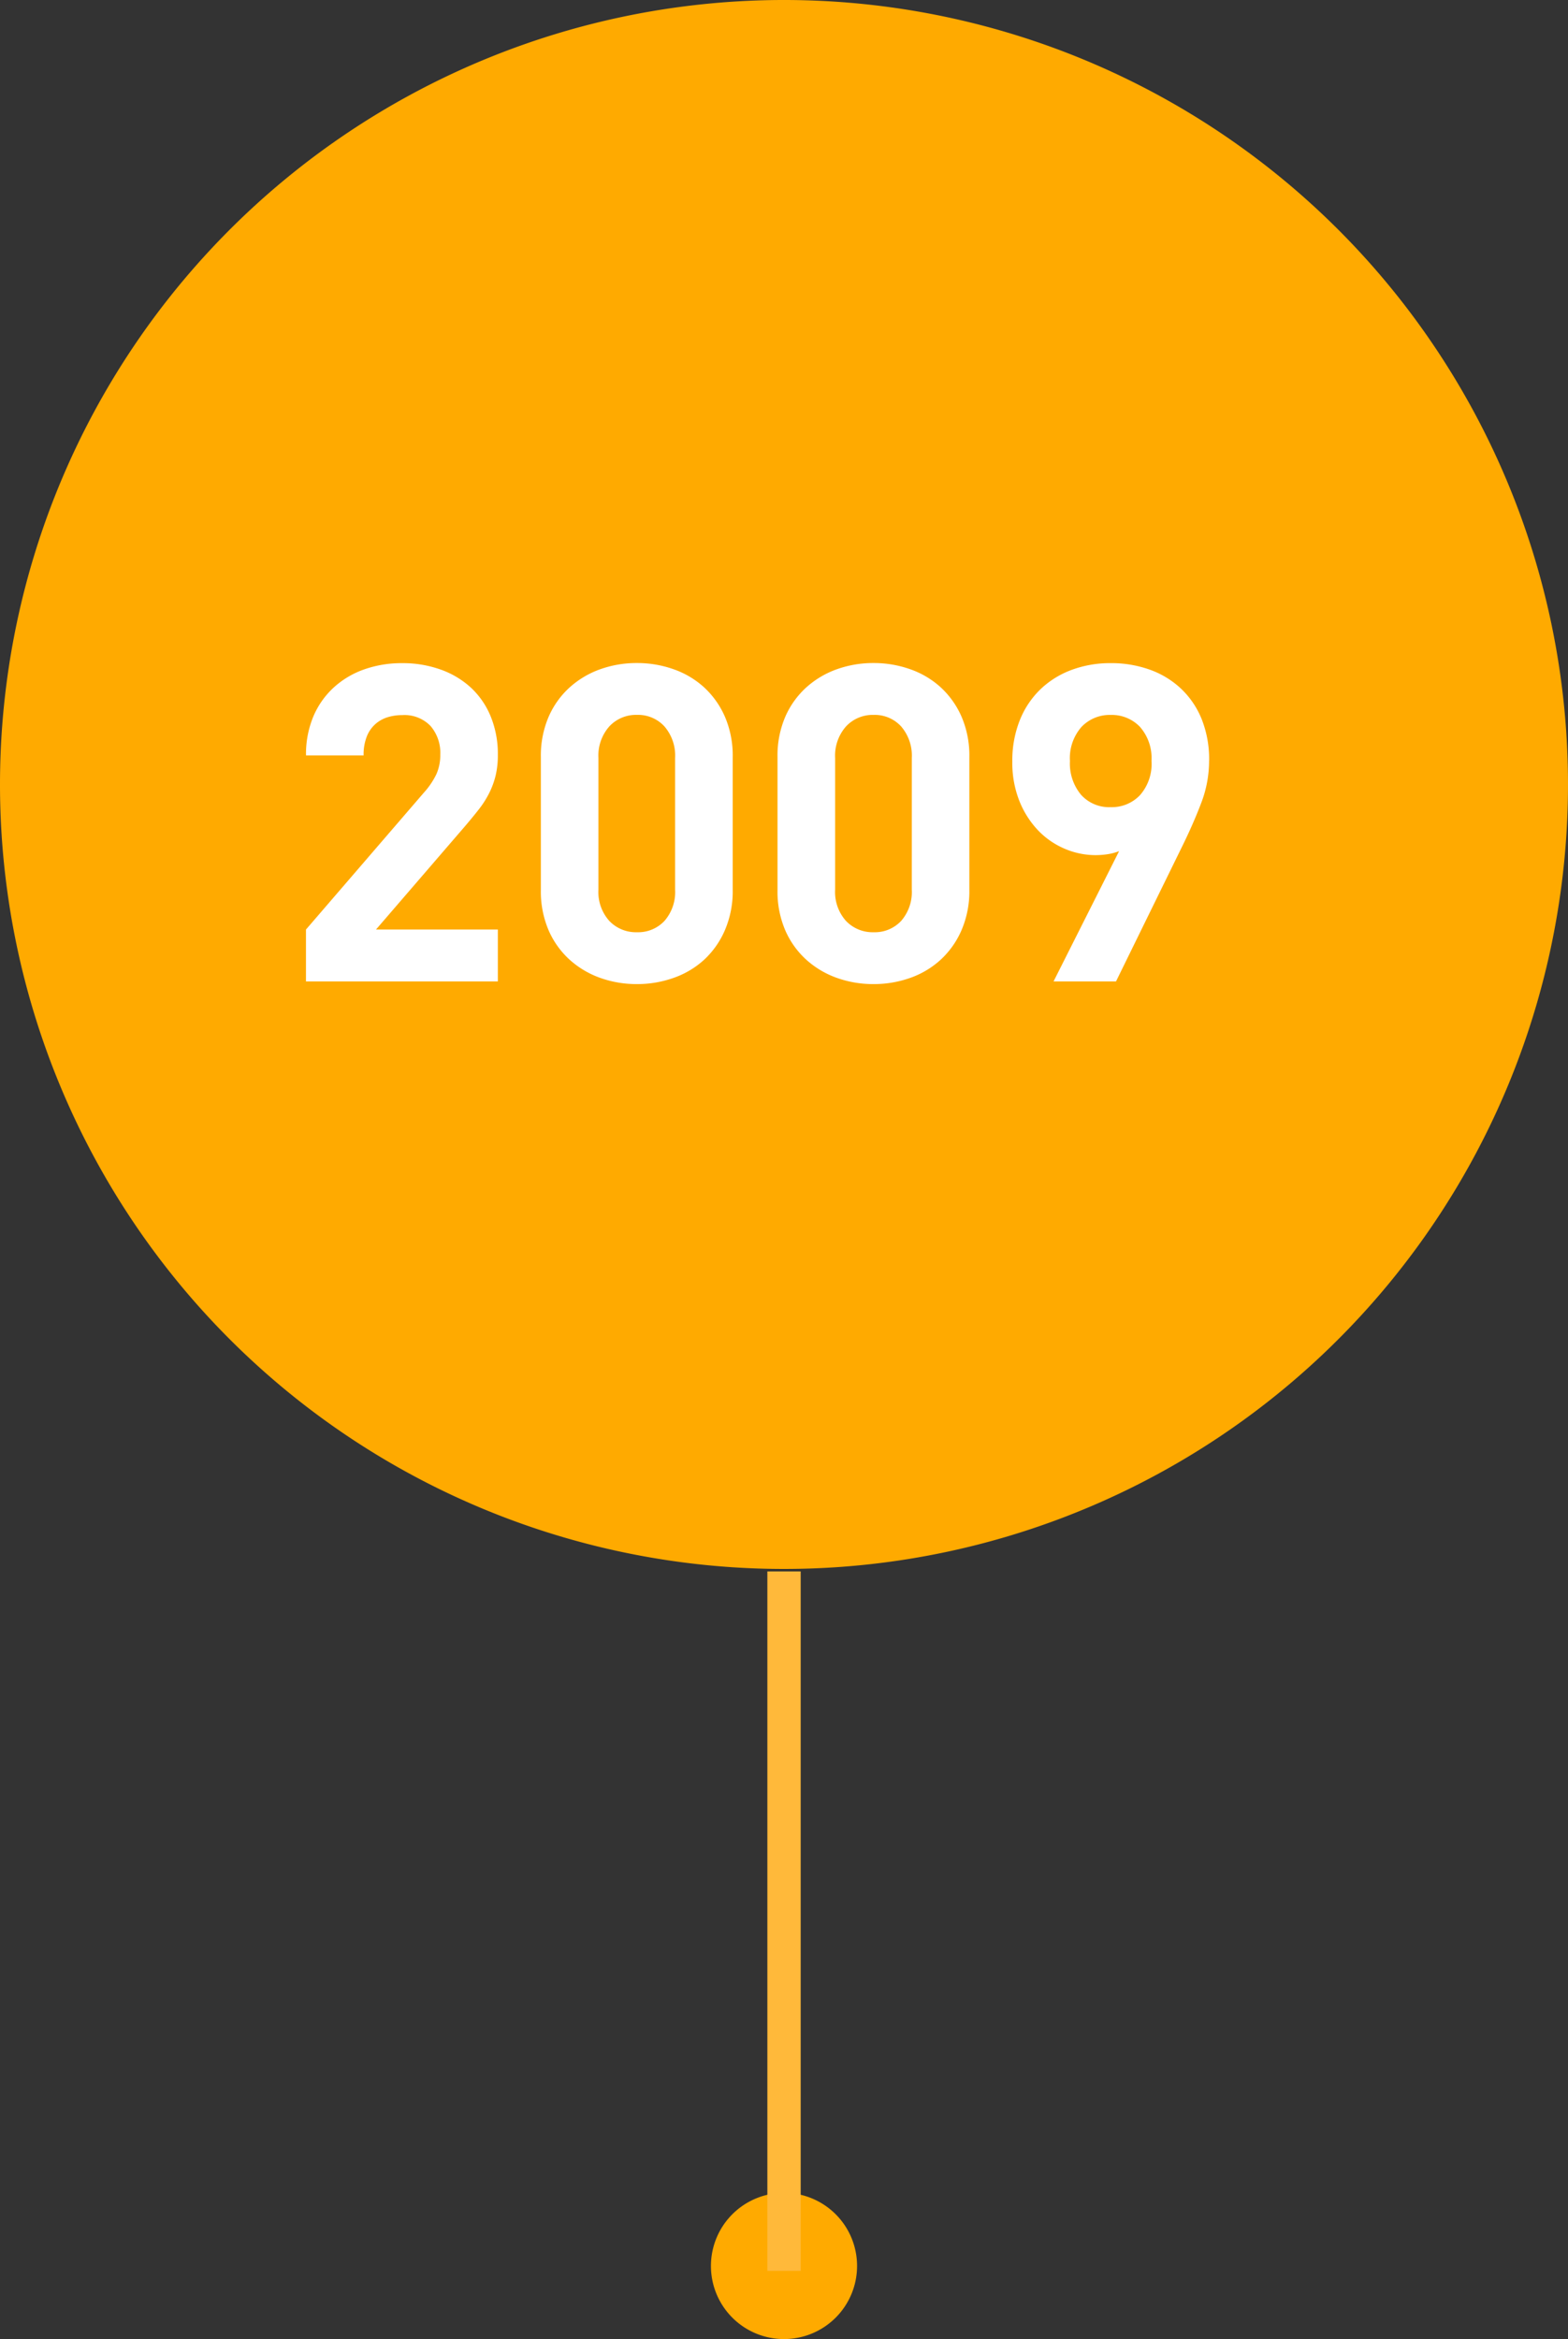 <svg xmlns="http://www.w3.org/2000/svg" width="81.382" height="121.33" viewBox="0 0 81.382 121.33"><rect x="0" y="0" width="81.382" height="121.33" fill="#333333" stroke="none"/><g transform="translate(-4524.337 -866.16)"><path d="M4434.466,903.022a40.691,40.691,0,1,1,40.692,40.691,40.694,40.694,0,0,1-40.692-40.691" transform="translate(89.871 3.829)" fill="#fa0"/><path d="M4466.659,941.982a3.792,3.792,0,1,1-3.791-3.792,3.79,3.79,0,0,1,3.791,3.792" transform="translate(102.161 41.714)" fill="#fa0"/><path d="M4462.757,916.692v36.28h-1.729v-36.28" transform="translate(103.137 30.978)" fill="#ffb93a"/><path d="M11.316,0V-2.691H4.991L9.568-8q.414-.483.748-.908a5.1,5.1,0,0,0,.552-.863,4.308,4.308,0,0,0,.333-.908,4.528,4.528,0,0,0,.115-1.069,5.14,5.14,0,0,0-.368-1.99,4.223,4.223,0,0,0-1.024-1.495,4.568,4.568,0,0,0-1.575-.943,5.83,5.83,0,0,0-2-.333,5.846,5.846,0,0,0-1.966.322,4.6,4.6,0,0,0-1.587.943,4.32,4.32,0,0,0-1.058,1.506,5.065,5.065,0,0,0-.379,2.013h2.99a2.546,2.546,0,0,1,.173-1,1.694,1.694,0,0,1,.46-.644,1.75,1.75,0,0,1,.644-.345,2.586,2.586,0,0,1,.725-.1,1.876,1.876,0,0,1,1.472.564,2.136,2.136,0,0,1,.506,1.483,2.457,2.457,0,0,1-.2,1.012,4.059,4.059,0,0,1-.655.966L1.357-2.691V0Zm12.19-4.738v-6.9a5.092,5.092,0,0,0-.4-2.082,4.529,4.529,0,0,0-1.081-1.53,4.6,4.6,0,0,0-1.587-.943,5.638,5.638,0,0,0-1.9-.322,5.607,5.607,0,0,0-1.909.322,4.742,4.742,0,0,0-1.587.943,4.453,4.453,0,0,0-1.093,1.53,5.092,5.092,0,0,0-.4,2.082v6.9a5.092,5.092,0,0,0,.4,2.081,4.453,4.453,0,0,0,1.093,1.53,4.742,4.742,0,0,0,1.587.943,5.607,5.607,0,0,0,1.909.322,5.638,5.638,0,0,0,1.9-.322,4.6,4.6,0,0,0,1.587-.943A4.529,4.529,0,0,0,23.1-2.657,5.092,5.092,0,0,0,23.506-4.738Zm-2.99-.023a2.272,2.272,0,0,1-.552,1.622,1.87,1.87,0,0,1-1.426.587A1.907,1.907,0,0,1,17.1-3.14a2.244,2.244,0,0,1-.564-1.622v-6.831a2.285,2.285,0,0,1,.564-1.633,1.889,1.889,0,0,1,1.438-.6,1.852,1.852,0,0,1,1.426.6,2.314,2.314,0,0,1,.552,1.633Zm15.272.023v-6.9a5.092,5.092,0,0,0-.4-2.082,4.529,4.529,0,0,0-1.081-1.53,4.6,4.6,0,0,0-1.587-.943,5.638,5.638,0,0,0-1.9-.322,5.607,5.607,0,0,0-1.909.322,4.742,4.742,0,0,0-1.587.943,4.453,4.453,0,0,0-1.093,1.53,5.092,5.092,0,0,0-.4,2.082v6.9a5.092,5.092,0,0,0,.4,2.081,4.453,4.453,0,0,0,1.093,1.53,4.742,4.742,0,0,0,1.587.943A5.607,5.607,0,0,0,30.82.138a5.638,5.638,0,0,0,1.9-.322A4.6,4.6,0,0,0,34.3-1.127a4.529,4.529,0,0,0,1.081-1.53A5.092,5.092,0,0,0,35.788-4.738ZM32.8-4.761a2.272,2.272,0,0,1-.552,1.622,1.87,1.87,0,0,1-1.426.587,1.907,1.907,0,0,1-1.437-.587,2.244,2.244,0,0,1-.563-1.622v-6.831a2.285,2.285,0,0,1,.563-1.633,1.889,1.889,0,0,1,1.438-.6,1.852,1.852,0,0,1,1.426.6,2.314,2.314,0,0,1,.552,1.633Zm15.433-6.693a5.605,5.605,0,0,0-.391-2.162A4.488,4.488,0,0,0,46.759-15.2a4.637,4.637,0,0,0-1.622-.977,5.928,5.928,0,0,0-2.013-.333,5.75,5.75,0,0,0-2.013.345,4.69,4.69,0,0,0-1.621,1,4.582,4.582,0,0,0-1.081,1.61,5.628,5.628,0,0,0-.391,2.151,5.355,5.355,0,0,0,.368,2.047,4.769,4.769,0,0,0,.966,1.518,4.169,4.169,0,0,0,1.38.955,4.066,4.066,0,0,0,1.61.333,4.156,4.156,0,0,0,.609-.046,2.862,2.862,0,0,0,.61-.161L40.158,0H43.4l3.473-7.084q.552-1.127.954-2.185A6.1,6.1,0,0,0,48.231-11.454Zm-2.99.023a2.451,2.451,0,0,1-.6,1.771,2.017,2.017,0,0,1-1.518.621,1.963,1.963,0,0,1-1.541-.644,2.529,2.529,0,0,1-.575-1.748,2.451,2.451,0,0,1,.6-1.771,2.017,2.017,0,0,1,1.518-.621,2.017,2.017,0,0,1,1.518.621A2.451,2.451,0,0,1,45.241-11.431Z" transform="translate(4538.86 917.067)" fill="#fff"/></g></svg>